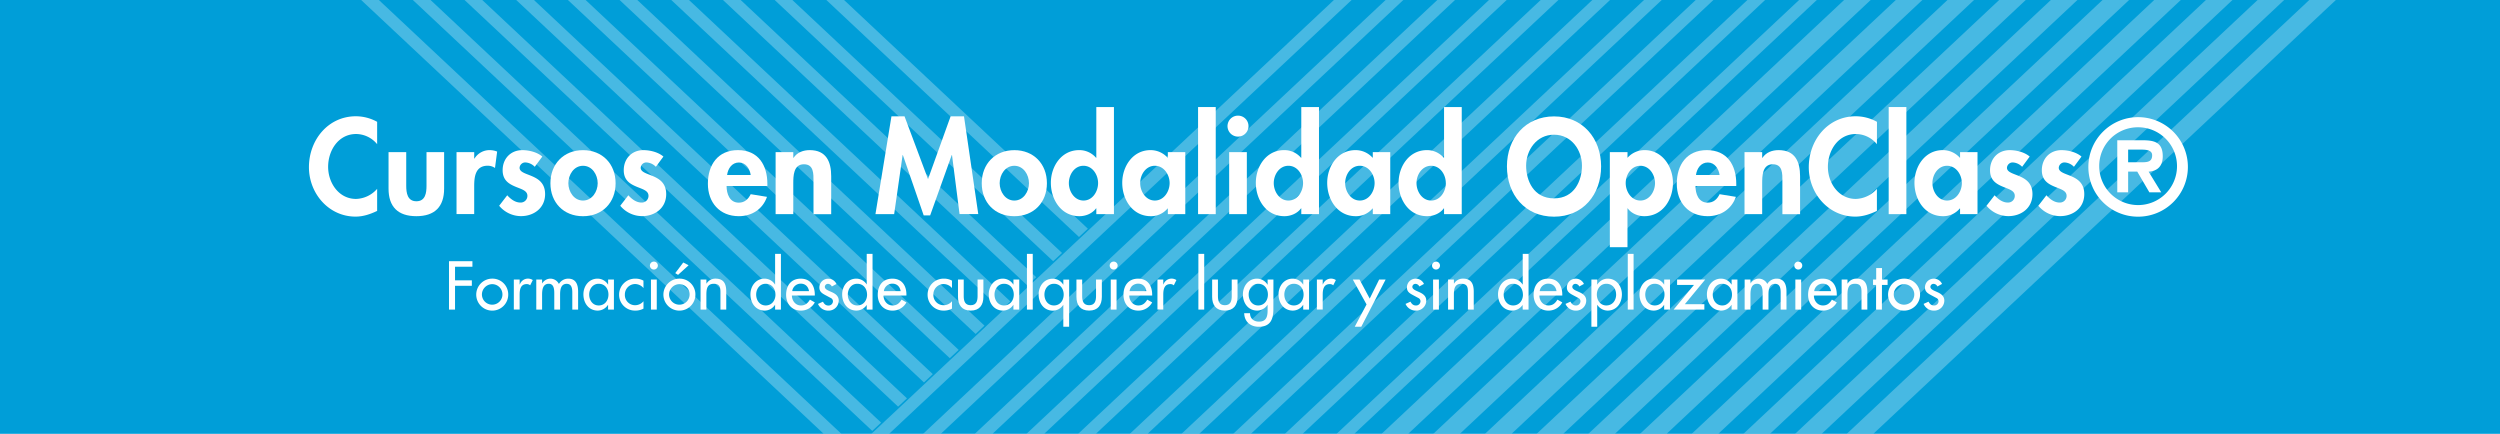 <svg xmlns="http://www.w3.org/2000/svg" viewBox="0 0 1719.12 298.31"><defs><style>.cls-1{isolation:isolate;}.cls-2{fill:#009ed8;}.cls-3{opacity:0.28;}.cls-4{fill:#fff;}</style></defs><g id="ITIL_Service_Lifecycle-3" data-name="ITIL® Service Lifecycle"><rect class="cls-2" x="-42.11" y="-53.92" width="1780.62" height="406.15"/><g class="cls-3"><polygon class="cls-4" points="582.03 312.98 -12.42 -244.59 -6.33 -250.31 588.12 307.27 582.03 312.98"/><polygon class="cls-4" points="599.8 296.31 5.35 -261.26 11.44 -266.98 605.89 290.6 599.8 296.31"/><polygon class="cls-4" points="617.58 279.64 23.12 -277.93 29.21 -283.64 623.67 273.93 617.58 279.64"/><polygon class="cls-4" points="635.35 262.98 40.89 -294.6 46.98 -300.31 641.44 257.26 635.35 262.98"/><polygon class="cls-4" points="653.12 246.31 58.66 -311.27 64.75 -316.98 659.21 240.59 653.12 246.31"/><polygon class="cls-4" points="670.89 229.64 76.43 -327.94 82.52 -333.65 676.98 223.93 670.89 229.64"/><polygon class="cls-4" points="688.66 212.97 94.2 -344.61 100.3 -350.32 694.75 207.26 688.66 212.97"/><polygon class="cls-4" points="706.43 196.3 111.97 -361.27 118.06 -366.99 712.52 190.59 706.43 196.3"/><polygon class="cls-4" points="724.2 179.63 129.75 -377.94 135.84 -383.65 730.29 173.92 724.2 179.63"/><polygon class="cls-4" points="741.97 162.97 147.52 -394.61 153.61 -400.32 748.06 157.25 741.97 162.97"/></g><g class="cls-3"><polygon class="cls-4" points="185.11 1032.94 175.97 1024.37 1566.26 -279.67 1575.4 -271.1 185.11 1032.94"/><polygon class="cls-4" points="202.88 1049.61 193.74 1041.04 1584.03 -263 1593.17 -254.43 202.88 1049.61"/><polygon class="cls-4" points="220.65 1066.28 211.51 1057.71 1601.8 -246.33 1610.94 -237.76 220.65 1066.28"/><polygon class="cls-4" points="238.42 1082.94 229.28 1074.37 1619.57 -229.67 1628.71 -221.09 238.42 1082.94"/><polygon class="cls-4" points="256.19 1099.61 247.06 1091.04 1637.34 -213 1646.48 -204.43 256.19 1099.61"/><polygon class="cls-4" points="273.96 1116.28 264.83 1107.71 1655.12 -196.33 1664.25 -187.76 273.96 1116.28"/><polygon class="cls-4" points="291.73 1132.95 282.6 1124.38 1672.88 -179.66 1682.02 -171.09 291.73 1132.95"/><polygon class="cls-4" points="309.5 1149.62 300.37 1141.05 1690.66 -162.99 1699.79 -154.42 309.5 1149.62"/><polygon class="cls-4" points="327.28 1166.29 318.14 1157.72 1708.43 -146.32 1717.57 -137.75 327.28 1166.29"/><polygon class="cls-4" points="345.05 1182.95 335.91 1174.38 1726.2 -129.66 1735.34 -121.08 345.05 1182.95"/><polygon class="cls-4" points="7.58 864.67 1.49 858.96 1391.78 -445.08 1397.87 -439.37 7.58 864.67"/><polygon class="cls-4" points="25.35 881.34 19.26 875.63 1409.55 -428.41 1415.64 -422.7 25.35 881.34"/><polygon class="cls-4" points="43.12 898.01 37.03 892.3 1427.32 -411.74 1433.41 -406.03 43.12 898.01"/><polygon class="cls-4" points="60.89 914.68 54.8 908.97 1445.09 -395.07 1451.18 -389.36 60.89 914.68"/><polygon class="cls-4" points="78.66 931.35 72.57 925.63 1462.86 -378.4 1468.95 -372.69 78.66 931.35"/><polygon class="cls-4" points="96.43 948.01 90.34 942.3 1480.63 -361.74 1486.72 -356.02 96.43 948.01"/><polygon class="cls-4" points="114.2 964.68 108.11 958.97 1498.4 -345.07 1504.49 -339.36 114.2 964.68"/><polygon class="cls-4" points="131.97 981.35 125.88 975.64 1516.17 -328.4 1522.26 -322.69 131.97 981.35"/><polygon class="cls-4" points="149.75 998.02 143.65 992.31 1533.94 -311.73 1540.03 -306.02 149.75 998.02"/><polygon class="cls-4" points="167.52 1014.69 161.43 1008.98 1551.71 -295.06 1557.81 -289.35 167.52 1014.69"/></g><path class="cls-4" d="M259.34,99.15a18.89,18.89,0,0,0-14.42-7c-12.24,0-19.28,11.29-19.28,22.58,0,11,7.29,22.06,19.19,22.06a20,20,0,0,0,14.51-6.94v15.19c-4.78,2.26-9.56,3.91-14.85,3.91-18.42,0-32.05-15.89-32.05-34,0-18.59,13.11-35,32.31-35a30.49,30.49,0,0,1,14.59,3.82Z"/><path class="cls-4" d="M279.34,104.62v23.1c0,4.86.78,10.68,7,10.68s6.95-5.82,6.95-10.68v-23.1H305.4v25.1c0,12.42-6.43,18.94-19.11,18.94s-19.11-6.52-19.11-18.94v-25.1Z"/><path class="cls-4" d="M326.09,109.05h.18a12.18,12.18,0,0,1,10.59-5.82,14.26,14.26,0,0,1,5,1l-1.48,11.29a8.63,8.63,0,0,0-5-1.56c-8.43,0-9.3,7.47-9.3,14.07v19.19H313.93V104.62h12.16Z"/><path class="cls-4" d="M367.72,114.7a9.63,9.63,0,0,0-6.43-3,3.92,3.92,0,0,0-4,3.65c0,3.13,4.44,4,8.78,5.91s8.77,4.86,8.77,12.24c0,9.47-7.65,15.12-16.59,15.12a19.58,19.58,0,0,1-15-7.13l5.55-7.21c2.34,2.61,5.47,5,9,5a4.59,4.59,0,0,0,4.87-4.6c0-3.73-4.26-4.6-8.51-6.43s-8.52-4.34-8.52-11.2c0-8,5.56-13.81,13.55-13.81,4.52,0,10.26,1.39,13.73,4.43Z"/><path class="cls-4" d="M423.32,126c0,13.21-9,22.68-22.42,22.68s-22.41-9.47-22.41-22.68,9.13-22.75,22.41-22.75S423.32,112.7,423.32,126Zm-32.49,0c0,5.74,3.82,11.91,10.07,11.91S411,131.72,411,126c0-5.9-3.82-12-10.08-12S390.83,120.08,390.83,126Z"/><path class="cls-4" d="M451,114.7a9.63,9.63,0,0,0-6.43-3,3.92,3.92,0,0,0-4,3.65c0,3.13,4.43,4,8.77,5.91s8.77,4.86,8.77,12.24c0,9.47-7.64,15.12-16.59,15.12a19.58,19.58,0,0,1-15-7.13l5.56-7.21c2.34,2.61,5.46,5,9,5a4.58,4.58,0,0,0,4.86-4.6c0-3.73-4.25-4.6-8.51-6.43s-8.51-4.34-8.51-11.2c0-8,5.56-13.81,13.55-13.81,4.51,0,10.25,1.39,13.72,4.43Z"/><path class="cls-4" d="M499.63,127.89c0,5.39,2.09,11.47,8.42,11.47,4,0,6.51-2.43,8.17-5.82l11.2,1.82c-2.95,8.52-10.42,13.3-19.37,13.3-13.2,0-21.28-9.39-21.28-22.33s6.86-23.1,20.67-23.1c14,0,20.24,10.34,20.24,23.19v1.47Zm16.59-7.55c-.61-4.34-3.39-8.6-8.08-8.6-4.86,0-7.56,4.17-8.16,8.6Z"/><path class="cls-4" d="M545.5,108.53h.18c2.52-3.82,6.78-5.3,11.12-5.3,11.46,0,14.77,8.08,14.77,18v26.05H559.4V124.68c0-5.12.26-11.72-6.6-11.72-7.2,0-7.3,8.07-7.3,13.2v21.1H533.35V104.62H545.5Z"/><path class="cls-4" d="M654.64,106.61h-.18l-14.85,41.52h-4.43l-14.33-41.52h-.17l-5.82,40.65H602L613,80h9l16.15,43.17L653.68,80h9.21l9.81,67.22H659.84Z"/><path class="cls-4" d="M719.91,126c0,13.21-9,22.68-22.41,22.68s-22.41-9.47-22.41-22.68,9.12-22.75,22.41-22.75S719.91,112.7,719.91,126Zm-32.49,0c0,5.74,3.82,11.91,10.08,11.91s10.07-6.17,10.07-11.91c0-5.9-3.82-12-10.07-12S687.42,120.08,687.42,126Z"/><path class="cls-4" d="M753.88,143.27h-.17c-2.52,3.47-7,5.39-11.46,5.39-12.51,0-19.63-11.38-19.63-22.94,0-11.28,7.21-22.49,19.45-22.49a15,15,0,0,1,11.64,5.3h.17V73.61H766v73.65H753.88Zm1.22-17.37c0-5.74-3.82-11.9-10.07-11.9S735,120.16,735,125.9s3.82,12,10.08,12S755.1,131.63,755.1,125.9Z"/><path class="cls-4" d="M815.06,147.26h-12v-3.91h-.17a14.76,14.76,0,0,1-11.55,5.31c-12.51,0-19.63-11.38-19.63-22.94,0-11.28,7.21-22.49,19.45-22.49a15.74,15.74,0,0,1,11.9,5.39v-4h12ZM804.29,125.9c0-5.74-3.91-11.9-10.16-11.9s-10.08,6.16-10.08,11.9,3.83,12,10.08,12S804.29,131.63,804.29,125.9Z"/><path class="cls-4" d="M836,147.26H823.85V73.61H836Z"/><path class="cls-4" d="M858.52,86.73a7.21,7.21,0,1,1-7.21-7.21A7.18,7.18,0,0,1,858.52,86.73Zm-1.13,60.53H845.23V104.62h12.16Z"/><path class="cls-4" d="M894.83,143.27h-.17c-2.52,3.47-7,5.39-11.46,5.39-12.51,0-19.63-11.38-19.63-22.94,0-11.28,7.21-22.49,19.45-22.49a15,15,0,0,1,11.64,5.3h.17V73.61H907v73.65H894.83Zm1.22-17.37c0-5.74-3.82-11.9-10.07-11.9s-10.08,6.16-10.08,11.9,3.83,12,10.08,12S896.05,131.63,896.05,125.9Z"/><path class="cls-4" d="M956,147.26H944v-3.91h-.17a14.73,14.73,0,0,1-11.55,5.31c-12.51,0-19.63-11.38-19.63-22.94,0-11.28,7.21-22.49,19.45-22.49a15.74,15.74,0,0,1,11.9,5.39v-4h12ZM945.24,125.9c0-5.74-3.91-11.9-10.16-11.9S925,120.16,925,125.9s3.83,12,10.08,12S945.24,131.63,945.24,125.9Z"/><path class="cls-4" d="M993,143.27h-.17c-2.52,3.47-7,5.39-11.47,5.39-12.51,0-19.63-11.38-19.63-22.94,0-11.28,7.21-22.49,19.46-22.49a15.05,15.05,0,0,1,11.64,5.3H993V73.61h12.16v73.65H993Zm1.21-17.37c0-5.74-3.82-11.9-10.07-11.9s-10.08,6.16-10.08,11.9,3.83,12,10.08,12S994.24,131.63,994.24,125.9Z"/><path class="cls-4" d="M1068.63,149c-20,0-32.39-15.29-32.39-34.56,0-19.46,12.85-34.4,32.39-34.4S1101,95,1101,114.44C1101,133.71,1088.61,149,1068.63,149Zm0-56.37c-12.07,0-19.19,10.69-19.19,21.28,0,10.08,5,22.5,19.19,22.5s19.2-12.42,19.2-22.5C1087.83,103.32,1080.7,92.63,1068.63,92.63Z"/><path class="cls-4" d="M1119.13,108.53a15.7,15.7,0,0,1,11.81-5.3c12.08,0,19.46,11.29,19.46,22.49,0,11.64-7.12,22.94-19.72,22.94-4.34,0-8.94-1.92-11.38-5.39h-.17V170H1107v-65.4h12.16Zm18.94,17.37c0-5.74-3.83-11.9-10.08-11.9s-10.08,6.16-10.08,11.9,3.83,12,10.08,12S1138.07,131.63,1138.07,125.9Z"/><path class="cls-4" d="M1165.89,127.89c0,5.39,2.08,11.47,8.42,11.47,4,0,6.51-2.43,8.17-5.82l11.2,1.82c-3,8.52-10.42,13.3-19.37,13.3-13.2,0-21.28-9.39-21.28-22.33s6.86-23.1,20.67-23.1c14,0,20.24,10.34,20.24,23.19v1.47Zm16.59-7.55c-.61-4.34-3.39-8.6-8.09-8.6-4.85,0-7.55,4.17-8.16,8.6Z"/><path class="cls-4" d="M1211.76,108.53h.18c2.52-3.82,6.77-5.3,11.12-5.3,11.46,0,14.76,8.08,14.76,18v26.05h-12.16V124.68c0-5.12.26-11.72-6.6-11.72-7.21,0-7.3,8.07-7.3,13.2v21.1h-12.15V104.62h12.15Z"/><path class="cls-4" d="M1290.65,99.15a18.88,18.88,0,0,0-14.42-7c-12.24,0-19.28,11.29-19.28,22.58,0,11,7.29,22.06,19.2,22.06a20,20,0,0,0,14.5-6.94v15.19c-4.78,2.26-9.55,3.91-14.85,3.91-18.42,0-32-15.89-32-34,0-18.59,13.12-35,32.31-35a30.49,30.49,0,0,1,14.59,3.82Z"/><path class="cls-4" d="M1310.91,147.26h-12.16V73.61h12.16Z"/><path class="cls-4" d="M1359.83,147.26h-12v-3.91h-.18a14.72,14.72,0,0,1-11.54,5.31c-12.51,0-19.64-11.38-19.64-22.94,0-11.28,7.22-22.49,19.46-22.49a15.77,15.77,0,0,1,11.9,5.39v-4h12Zm-10.77-21.36c0-5.74-3.91-11.9-10.16-11.9s-10.08,6.16-10.08,11.9,3.82,12,10.08,12S1349.06,131.63,1349.06,125.9Z"/><path class="cls-4" d="M1390.51,114.7a9.61,9.61,0,0,0-6.43-3,3.92,3.92,0,0,0-4,3.65c0,3.13,4.43,4,8.78,5.91s8.76,4.86,8.76,12.24c0,9.47-7.64,15.12-16.59,15.12a19.61,19.61,0,0,1-15-7.13l5.56-7.21c2.34,2.61,5.47,5,9,5a4.59,4.59,0,0,0,4.87-4.6c0-3.73-4.26-4.6-8.52-6.43s-8.5-4.34-8.5-11.2c0-8,5.55-13.81,13.54-13.81,4.52,0,10.25,1.39,13.73,4.43Z"/><path class="cls-4" d="M1426.14,114.7a9.61,9.61,0,0,0-6.43-3,3.92,3.92,0,0,0-4,3.65c0,3.13,4.43,4,8.77,5.91s8.77,4.86,8.77,12.24c0,9.47-7.64,15.12-16.59,15.12a19.59,19.59,0,0,1-15-7.13l5.56-7.21c2.34,2.61,5.47,5,9,5a4.59,4.59,0,0,0,4.87-4.6c0-3.73-4.26-4.6-8.52-6.43s-8.51-4.34-8.51-11.2c0-8,5.56-13.81,13.55-13.81,4.52,0,10.25,1.39,13.72,4.43Z"/><path class="cls-4" d="M1436.06,114.52A34.22,34.22,0,1,1,1470.28,149,34.12,34.12,0,0,1,1436.06,114.52Zm7.46,0a26.75,26.75,0,1,0,26.76-27A26.6,26.6,0,0,0,1443.52,114.52Zm42.65,17.72H1478L1469.67,118h-6.26v14.25h-7.47V96.45h17.37c8.25,0,13.9,1.48,13.9,11,0,6.6-3.39,10.16-9.73,10.59Zm-12.68-20.67c4,0,6.43-.87,6.43-4.78s-4.78-3.91-8.26-3.91h-8.25v8.69Z"/><path class="cls-4" d="M312.9,183.4v9.35h11.56v3.8H312.9v16.33h-4.15V179.6h16.11v3.8Z"/><path class="cls-4" d="M349.48,202.6a11,11,0,1,1-11-11A10.85,10.85,0,0,1,349.48,202.6Zm-18.09,0a7.06,7.06,0,1,0,7.06-7.2A7.16,7.16,0,0,0,331.39,202.6Z"/><path class="cls-4" d="M357.33,195.58h.14a5.93,5.93,0,0,1,5.64-4,6.17,6.17,0,0,1,3.27,1l-1.81,3.62a3.47,3.47,0,0,0-2.43-.84c-4.28,0-4.81,4-4.81,7.33v10.15h-4V192.23h4Z"/><path class="cls-4" d="M372.78,194.83h.08a6.76,6.76,0,0,1,5.48-3.22,6.6,6.6,0,0,1,6,3.66,7.44,7.44,0,0,1,6.36-3.66c5.43,0,6.84,4.23,6.84,8.91v12.36h-4v-11.7c0-2.64-.36-6-3.84-6-4.24,0-4.55,4.41-4.55,7.59v10.15h-4V201.93c0-2.69-.13-6.79-3.79-6.79-4.24,0-4.59,4.37-4.59,7.59v10.15h-4V192.23h4Z"/><path class="cls-4" d="M422.15,212.88h-4v-3.22h-.09a8.48,8.48,0,0,1-7,3.92c-6.31,0-9.88-5.25-9.88-11.16,0-5.65,3.75-10.81,9.75-10.81a8.44,8.44,0,0,1,7.15,4.06h.09v-3.44h4Zm-3.75-10.33c0-4-2.43-7.41-6.71-7.41-4.1,0-6.53,3.57-6.53,7.41s2.34,7.5,6.53,7.5S418.4,206.61,418.4,202.55Z"/><path class="cls-4" d="M442.49,198.09a7.6,7.6,0,0,0-5.91-2.78,7.16,7.16,0,0,0-6.89,7.24,7,7,0,0,0,7.15,7.33,7.41,7.41,0,0,0,5.65-2.74v5.08a11.55,11.55,0,0,1-5.69,1.36,10.87,10.87,0,0,1-11.08-10.85A11,11,0,0,1,437,191.61a11.16,11.16,0,0,1,5.47,1.37Z"/><path class="cls-4" d="M452.37,182.78a2.74,2.74,0,0,1-5.47,0,2.74,2.74,0,1,1,5.47,0Zm-.75,30.1h-4V192.23h4Z"/><path class="cls-4" d="M478.19,202.6a11,11,0,1,1-11-11A10.86,10.86,0,0,1,478.19,202.6Zm-18.1,0a7.06,7.06,0,1,0,7.06-7.2A7.17,7.17,0,0,0,460.09,202.6Zm13.42-20.17L466.27,189l-1.94-1.19,5.52-7.32Z"/><path class="cls-4" d="M485.77,195h.09a7.05,7.05,0,0,1,6.22-3.4c5.83,0,7.33,3.92,7.33,9v12.31h-4V201.05c0-3.53-.49-5.91-4.55-5.91-5.12,0-5.12,4.5-5.12,8.25v9.49h-4V192.23h4Z"/><path class="cls-4" d="M533,209.66h-.09a8.54,8.54,0,0,1-7,3.92c-6.35,0-9.88-5.25-9.88-11.16,0-5.65,3.75-10.81,9.71-10.81a8.46,8.46,0,0,1,7.19,4.06H533v-21.1h4v38.31h-4Zm.22-7.11c0-4-2.43-7.41-6.71-7.41-4.1,0-6.53,3.57-6.53,7.41s2.34,7.5,6.53,7.5S533.25,206.61,533.25,202.55Z"/><path class="cls-4" d="M544.54,203.21c.05,3.53,2.43,6.84,6.22,6.84,3,0,4.68-1.54,6.18-4l3.36,1.89a10.75,10.75,0,0,1-9.58,5.65c-6.31,0-10.15-4.76-10.15-10.85,0-6.36,3.4-11.12,10.06-11.12s9.67,4.85,9.67,11v.61Zm11.78-3c-.48-3.09-2.51-5.16-5.69-5.16a5.92,5.92,0,0,0-5.87,5.16Z"/><path class="cls-4" d="M572,197a3.05,3.05,0,0,0-2.65-1.81,2.14,2.14,0,0,0-2.16,2c0,1.81,2.38,2.6,4.81,3.7s4.76,2.61,4.76,5.87a6.93,6.93,0,0,1-7.1,6.84A7.61,7.61,0,0,1,562.5,209l3.4-1.54c.84,1.54,1.85,2.64,3.75,2.64a3,3,0,0,0,3.13-2.91,2.5,2.5,0,0,0-1.46-2.25l-3.88-2.07c-2.29-1.24-4-2.39-4-5.21a6,6,0,0,1,6.09-6,6.15,6.15,0,0,1,5.65,3.62Z"/><path class="cls-4" d="M596,209.66H596a8.55,8.55,0,0,1-7,3.92c-6.36,0-9.89-5.25-9.89-11.16,0-5.65,3.76-10.81,9.71-10.81a8.49,8.49,0,0,1,7.2,4.06H596v-21.1h4v38.31h-4Zm.22-7.11c0-4-2.42-7.41-6.7-7.41-4.11,0-6.53,3.57-6.53,7.41s2.34,7.5,6.53,7.5S596.25,206.61,596.25,202.55Z"/><path class="cls-4" d="M607.55,203.21c0,3.53,2.42,6.84,6.22,6.84,3,0,4.68-1.54,6.18-4l3.35,1.89a10.73,10.73,0,0,1-9.57,5.65c-6.32,0-10.15-4.76-10.15-10.85,0-6.36,3.39-11.12,10.06-11.12s9.66,4.85,9.66,11v.61Zm11.78-3c-.49-3.09-2.52-5.16-5.69-5.16a5.91,5.91,0,0,0-5.87,5.16Z"/><path class="cls-4" d="M654.63,198.09a7.61,7.61,0,0,0-5.92-2.78,7.15,7.15,0,0,0-6.88,7.24,7,7,0,0,0,7.15,7.33,7.43,7.43,0,0,0,5.65-2.74v5.08a11.56,11.56,0,0,1-5.7,1.36,10.86,10.86,0,0,1-11.07-10.85,11,11,0,0,1,11.3-11.12,11.16,11.16,0,0,1,5.47,1.37Z"/><path class="cls-4" d="M662.7,192.23v11.42c0,3.31.84,6.23,4.77,6.23s4.76-2.92,4.76-6.23V192.23h4V204.1c0,5.64-2.64,9.48-8.73,9.48s-8.74-3.84-8.74-9.48V192.23Z"/><path class="cls-4" d="M700.87,212.88h-4v-3.22h-.09a8.48,8.48,0,0,1-7,3.92c-6.31,0-9.88-5.25-9.88-11.16,0-5.65,3.75-10.81,9.75-10.81a8.47,8.47,0,0,1,7.15,4.06h.09v-3.44h4Zm-3.75-10.33c0-4-2.43-7.41-6.71-7.41-4.11,0-6.53,3.57-6.53,7.41s2.34,7.5,6.53,7.5S697.12,206.61,697.12,202.55Z"/><path class="cls-4" d="M710.17,212.88h-4V174.57h4Z"/><path class="cls-4" d="M735.19,224.7h-4v-15h-.09a8.52,8.52,0,0,1-7,3.92c-6.36,0-9.89-5.25-9.89-11.16,0-5.65,3.75-10.81,9.71-10.81a8.46,8.46,0,0,1,7.19,4.06h.09v-3.44h4Zm-3.75-22.15c0-4-2.42-7.41-6.7-7.41-4.11,0-6.54,3.57-6.54,7.41s2.34,7.5,6.54,7.5S731.44,206.61,731.44,202.55Z"/><path class="cls-4" d="M744.15,192.23v11.42c0,3.31.84,6.23,4.76,6.23s4.77-2.92,4.77-6.23V192.23h4V204.1c0,5.64-2.65,9.48-8.74,9.48s-8.73-3.84-8.73-9.48V192.23Z"/><path class="cls-4" d="M768.55,182.78a2.74,2.74,0,0,1-5.47,0,2.74,2.74,0,1,1,5.47,0Zm-.75,30.1h-4V192.23h4Z"/><path class="cls-4" d="M776.53,203.21c.05,3.53,2.43,6.84,6.23,6.84,3,0,4.67-1.54,6.17-4l3.36,1.89a10.74,10.74,0,0,1-9.58,5.65c-6.31,0-10.15-4.76-10.15-10.85,0-6.36,3.4-11.12,10.06-11.12s9.67,4.85,9.67,11v.61Zm11.79-3c-.49-3.09-2.52-5.16-5.7-5.16a5.92,5.92,0,0,0-5.87,5.16Z"/><path class="cls-4" d="M799.92,195.58h.13a5.93,5.93,0,0,1,5.65-4,6.14,6.14,0,0,1,3.26,1l-1.8,3.62a3.47,3.47,0,0,0-2.43-.84c-4.28,0-4.81,4-4.81,7.33v10.15h-4V192.23h4Z"/><path class="cls-4" d="M828.07,212.88h-4V174.57h4Z"/><path class="cls-4" d="M837.51,192.23v11.42c0,3.31.84,6.23,4.76,6.23S847,207,847,203.65V192.23h4V204.1c0,5.64-2.65,9.48-8.74,9.48s-8.73-3.84-8.73-9.48V192.23Z"/><path class="cls-4" d="M875.63,212.48c0,7.1-2,12.22-10.06,12.22-5.74,0-9.88-3.53-10-9.35h4c0,3.71,2.56,5.82,6.18,5.82,4.9,0,5.91-3.35,5.91-7.59v-3.92h-.09a8.53,8.53,0,0,1-7,3.92c-6.36,0-9.89-5.25-9.89-11.16,0-5.65,3.75-10.81,9.71-10.81a8.35,8.35,0,0,1,7.19,4.15h.09v-3.53h4Zm-3.75-9.93c0-4-2.43-7.41-6.71-7.41-4.1,0-6.53,3.57-6.53,7.41s2.34,7.5,6.53,7.5S871.88,206.61,871.88,202.55Z"/><path class="cls-4" d="M900.16,212.88h-4v-3.22h-.09a8.46,8.46,0,0,1-7,3.92c-6.31,0-9.89-5.25-9.89-11.16,0-5.65,3.75-10.81,9.75-10.81a8.44,8.44,0,0,1,7.15,4.06h.09v-3.44h4Zm-3.75-10.33c0-4-2.42-7.41-6.71-7.41-4.1,0-6.53,3.57-6.53,7.41s2.34,7.5,6.53,7.5S896.41,206.61,896.41,202.55Z"/><path class="cls-4" d="M909.56,195.58h.13a5.93,5.93,0,0,1,5.65-4,6.17,6.17,0,0,1,3.27,1l-1.81,3.62a3.47,3.47,0,0,0-2.43-.84c-4.28,0-4.81,4-4.81,7.33v10.15h-4V192.23h4Z"/><path class="cls-4" d="M930.25,192.23h4.63l7,13.1,6.48-13.1h4.46L936.08,224.7h-4.51l8.13-15.35Z"/><path class="cls-4" d="M976,197a3,3,0,0,0-2.64-1.81,2.14,2.14,0,0,0-2.17,2c0,1.81,2.39,2.6,4.81,3.7s4.77,2.61,4.77,5.87a6.94,6.94,0,0,1-7.11,6.84,7.6,7.6,0,0,1-7.14-4.63l3.39-1.54c.84,1.54,1.86,2.64,3.75,2.64a3,3,0,0,0,3.14-2.91,2.5,2.5,0,0,0-1.46-2.25l-3.88-2.07c-2.3-1.24-4-2.39-4-5.21a6,6,0,0,1,6.09-6,6.14,6.14,0,0,1,5.64,3.62Z"/><path class="cls-4" d="M990.21,182.78a2.74,2.74,0,0,1-5.47,0,2.74,2.74,0,1,1,5.47,0Zm-.75,30.1h-4V192.23h4Z"/><path class="cls-4" d="M999.79,195h.09a7,7,0,0,1,6.22-3.4c5.82,0,7.32,3.92,7.32,9v12.31h-4V201.05c0-3.53-.48-5.91-4.54-5.91-5.12,0-5.12,4.5-5.12,8.25v9.49h-4V192.23h4Z"/><path class="cls-4" d="M1047,209.66H1047a8.52,8.52,0,0,1-7,3.92c-6.36,0-9.89-5.25-9.89-11.16,0-5.65,3.75-10.81,9.71-10.81a8.46,8.46,0,0,1,7.19,4.06h.09v-21.1h4v38.31h-4Zm.22-7.11c0-4-2.42-7.41-6.7-7.41-4.11,0-6.53,3.57-6.53,7.41s2.33,7.5,6.53,7.5S1047.26,206.61,1047.26,202.55Z"/><path class="cls-4" d="M1058.56,203.21c0,3.53,2.42,6.84,6.22,6.84,3,0,4.68-1.54,6.18-4l3.35,1.89a10.73,10.73,0,0,1-9.57,5.65c-6.32,0-10.15-4.76-10.15-10.85,0-6.36,3.39-11.12,10.06-11.12s9.66,4.85,9.66,11v.61Zm11.78-3c-.49-3.09-2.52-5.16-5.69-5.16a5.91,5.91,0,0,0-5.87,5.16Z"/><path class="cls-4" d="M1086,197a3,3,0,0,0-2.65-1.81,2.14,2.14,0,0,0-2.16,2c0,1.81,2.38,2.6,4.81,3.7s4.77,2.61,4.77,5.87a6.94,6.94,0,0,1-7.11,6.84,7.62,7.62,0,0,1-7.15-4.63l3.4-1.54c.84,1.54,1.86,2.64,3.75,2.64a3,3,0,0,0,3.14-2.91,2.5,2.5,0,0,0-1.46-2.25l-3.88-2.07c-2.3-1.24-4-2.39-4-5.21a6,6,0,0,1,6.08-6,6.14,6.14,0,0,1,5.65,3.62Z"/><path class="cls-4" d="M1098.31,195.67h.09a8.46,8.46,0,0,1,7.19-4.06c6,0,9.71,5.16,9.71,10.81,0,5.91-3.53,11.16-9.89,11.16a8.53,8.53,0,0,1-7-3.92h-.09v15h-4V192.23h4Zm13,6.88c0-4-2.43-7.41-6.71-7.41-4.1,0-6.53,3.57-6.53,7.41s2.34,7.5,6.53,7.5S1111.33,206.61,1111.33,202.55Z"/><path class="cls-4" d="M1123.33,212.88h-4V174.57h4Z"/><path class="cls-4" d="M1148.35,212.88h-4v-3.22h-.08a8.48,8.48,0,0,1-7,3.92c-6.31,0-9.88-5.25-9.88-11.16,0-5.65,3.75-10.81,9.75-10.81a8.47,8.47,0,0,1,7.15,4.06h.08v-3.44h4Zm-3.75-10.33c0-4-2.43-7.41-6.71-7.41-4.11,0-6.53,3.57-6.53,7.41s2.34,7.5,6.53,7.5S1144.6,206.61,1144.6,202.55Z"/><path class="cls-4" d="M1172,209.17v3.71h-21.14l14-16.95h-11.61v-3.7h19.33l-14,16.94Z"/><path class="cls-4" d="M1194.72,212.88h-4v-3.22h-.09a8.48,8.48,0,0,1-7,3.92c-6.31,0-9.88-5.25-9.88-11.16,0-5.65,3.75-10.81,9.75-10.81a8.46,8.46,0,0,1,7.15,4.06h.09v-3.44h4ZM1191,202.55c0-4-2.43-7.41-6.71-7.41-4.1,0-6.53,3.57-6.53,7.41s2.34,7.5,6.53,7.5S1191,206.61,1191,202.55Z"/><path class="cls-4" d="M1203.72,194.83h.09a6.72,6.72,0,0,1,5.47-3.22,6.62,6.62,0,0,1,6,3.66,7.43,7.43,0,0,1,6.35-3.66c5.43,0,6.84,4.23,6.84,8.91v12.36h-4v-11.7c0-2.64-.35-6-3.84-6-4.24,0-4.55,4.41-4.55,7.59v10.15h-4V201.93c0-2.69-.13-6.79-3.79-6.79-4.24,0-4.59,4.37-4.59,7.59v10.15h-4V192.23h4Z"/><path class="cls-4" d="M1239.32,182.78a2.74,2.74,0,0,1-5.47,0,2.74,2.74,0,1,1,5.47,0Zm-.75,30.1h-4V192.23h4Z"/><path class="cls-4" d="M1247.31,203.21c0,3.53,2.43,6.84,6.22,6.84,3,0,4.68-1.54,6.18-4l3.35,1.89a10.73,10.73,0,0,1-9.57,5.65c-6.31,0-10.15-4.76-10.15-10.85,0-6.36,3.4-11.12,10.06-11.12s9.66,4.85,9.66,11v.61Zm11.78-3c-.48-3.09-2.51-5.16-5.69-5.16a5.92,5.92,0,0,0-5.87,5.16Z"/><path class="cls-4" d="M1270.43,195h.09a7,7,0,0,1,6.22-3.4c5.83,0,7.33,3.92,7.33,9v12.31h-4V201.05c0-3.53-.48-5.91-4.54-5.91-5.12,0-5.12,4.5-5.12,8.25v9.49h-4V192.23h4Z"/><path class="cls-4" d="M1294.08,212.88h-4V195.93H1288v-3.7h2.16v-7.9h4v7.9H1298v3.7h-3.88Z"/><path class="cls-4" d="M1320.33,202.6a11,11,0,1,1-11-11A10.85,10.85,0,0,1,1320.33,202.6Zm-18.09,0a7.06,7.06,0,1,0,7.06-7.2A7.16,7.16,0,0,0,1302.24,202.6Z"/><path class="cls-4" d="M1332.24,197a3,3,0,0,0-2.64-1.81,2.14,2.14,0,0,0-2.17,2c0,1.81,2.39,2.6,4.81,3.7s4.77,2.61,4.77,5.87a6.93,6.93,0,0,1-7.1,6.84,7.61,7.61,0,0,1-7.15-4.63l3.4-1.54c.83,1.54,1.85,2.64,3.75,2.64a3,3,0,0,0,3.13-2.91,2.5,2.5,0,0,0-1.46-2.25l-3.88-2.07c-2.29-1.24-4-2.39-4-5.21a6,6,0,0,1,6.09-6,6.16,6.16,0,0,1,5.65,3.62Z"/></g></svg>